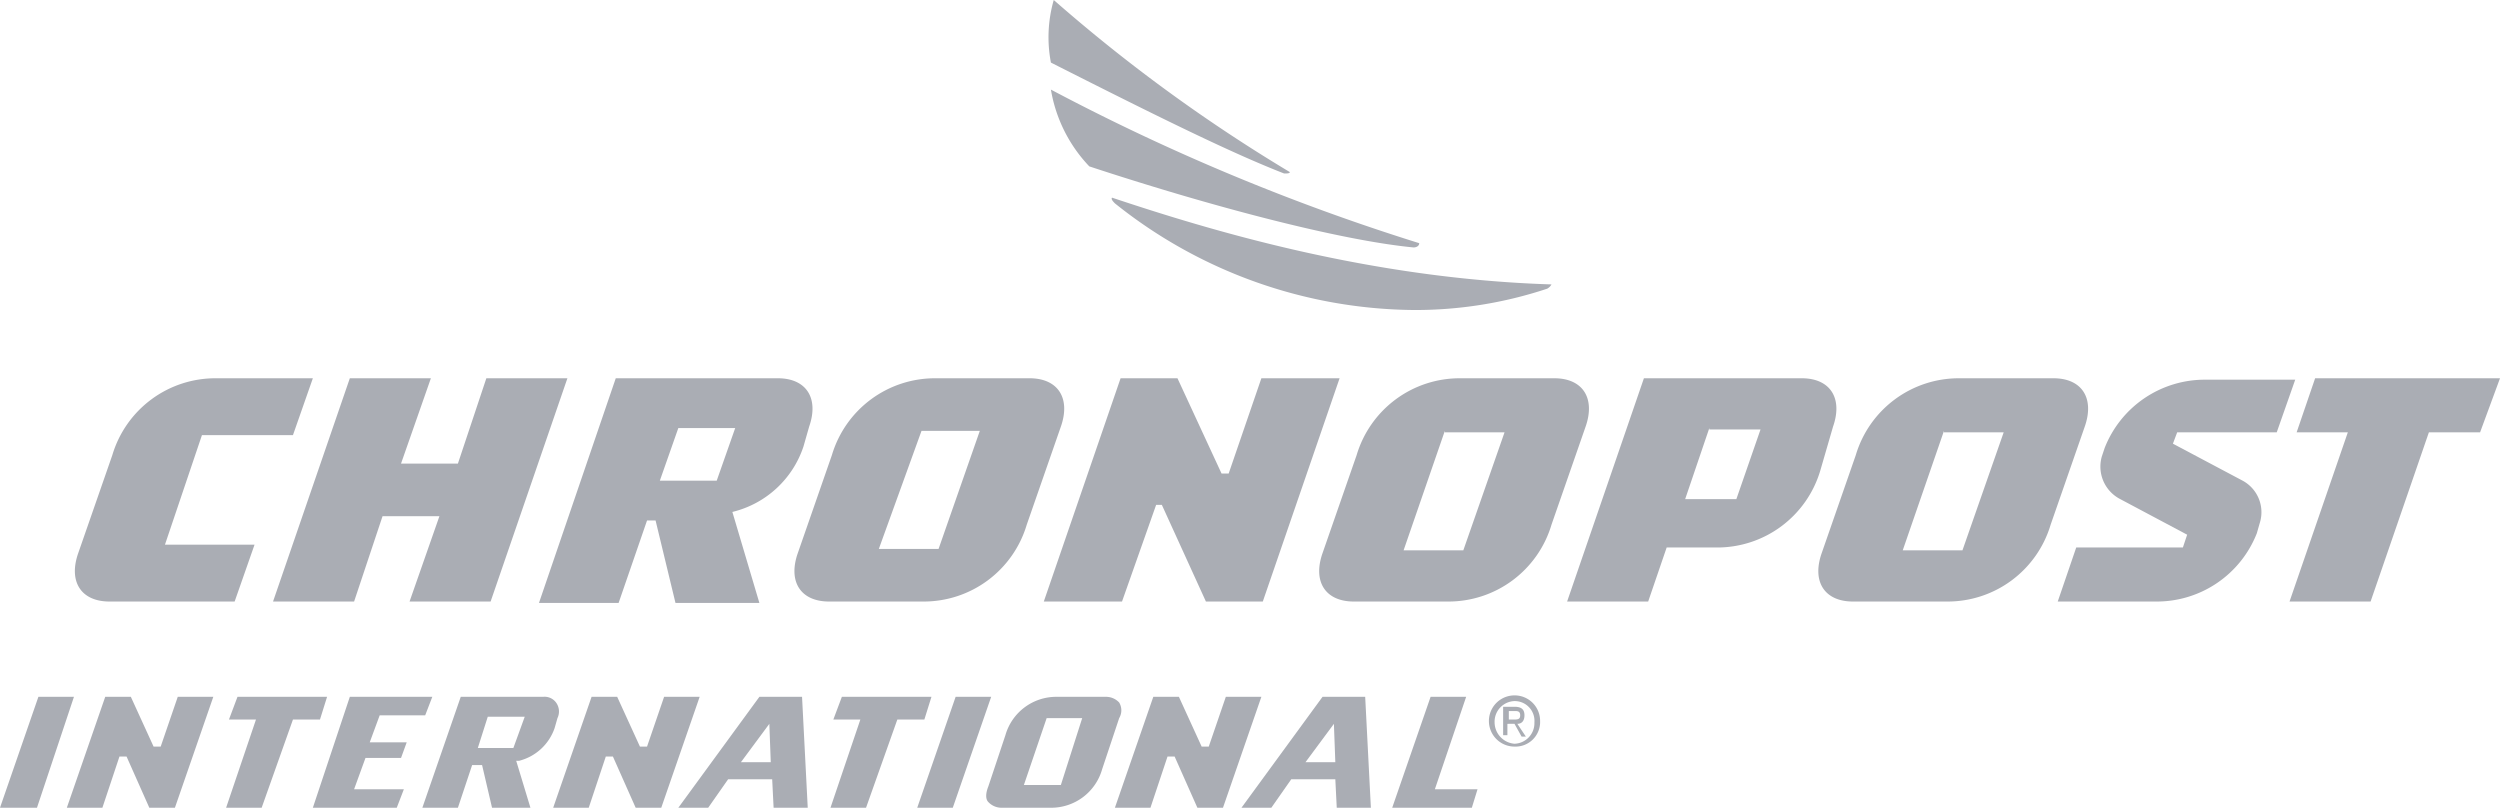 <svg xmlns="http://www.w3.org/2000/svg" viewBox="0 0 175.8 56.8"><defs><style>.cls-1{fill:#aaadb4;}</style></defs><title>logo-chronopost</title><g id="Layer_2" data-name="Layer 2"><g id="Calque_1" data-name="Calque 1"><path class="cls-1" d="M20.6,30.6H14.2l-2.6,7.7h6.3l-1.4,4H7.7c-2,0-2.9-1.4-2.2-3.4L7.9,32a7.56,7.56,0,0,1,7.3-5.4H22l-1.4,4Z"/><polygon class="cls-1" points="34.5 42.3 28.8 42.3 30.9 36.3 26.9 36.3 24.9 42.3 19.2 42.3 24.6 26.6 30.3 26.6 28.2 32.6 32.2 32.6 34.2 26.6 39.9 26.6 34.5 42.3 34.5 42.3"/><path class="cls-1" d="M56.5,31.4a7,7,0,0,1-5,4.6l1.9,6.4H47.5l-1.4-5.8h-.6l-2,5.8H37.9l5.4-15.8H54.7c2,0,2.9,1.4,2.2,3.4l-.4,1.4Zm-8.8-1.3-1.3,3.7h4l1.3-3.7Z"/><path class="cls-1" d="M72.2,36.9a7.56,7.56,0,0,1-7.3,5.4H58.3c-2,0-2.9-1.4-2.2-3.4L58.5,32a7.56,7.56,0,0,1,7.3-5.4h6.6c2,0,2.9,1.4,2.2,3.4l-2.4,6.9Zm-7.4-6.6-3,8.3H66l2.9-8.3Z"/><polygon class="cls-1" points="88.8 42.3 84.8 42.3 81.7 35.5 81.3 35.5 78.9 42.3 73.4 42.3 78.8 26.6 82.8 26.6 85.9 33.3 86.4 33.3 88.7 26.6 94.2 26.6 88.8 42.3 88.8 42.3"/><path class="cls-1" d="M109.1,36.9a7.56,7.56,0,0,1-7.3,5.4H95.2c-2,0-2.9-1.4-2.2-3.4L95.4,32a7.56,7.56,0,0,1,7.3-5.4h6.6c2,0,2.9,1.4,2.2,3.4l-2.4,6.9Zm-7.5-6.6-2.9,8.4h4.2l2.9-8.3h-4.2v-.1Z"/><path class="cls-1" d="M128,33.1a7.56,7.56,0,0,1-7.3,5.4h-3.5l-1.3,3.8h-5.7l5.4-15.7h11.1c2,0,2.9,1.4,2.2,3.4l-.9,3.1Zm-7.8-3-1.7,5h3.6l1.7-4.9h-3.6v-.1Z"/><path class="cls-1" d="M144.2,36.9a7.56,7.56,0,0,1-7.3,5.4h-6.6c-2,0-2.9-1.4-2.2-3.4l2.4-6.9a7.56,7.56,0,0,1,7.3-5.4h6.6c2,0,2.9,1.4,2.2,3.4l-2.4,6.9Zm-7.5-6.6-2.9,8.4H138l2.9-8.3h-4.2v-.1Z"/><path class="cls-1" d="M160.1,30.4h-7l-.3.8,4.9,2.6a2.52,2.52,0,0,1,1.2,3l-.2.7a7.56,7.56,0,0,1-7.1,4.8h-6.9l1.3-3.8h7.5l.3-.9-4.7-2.5a2.57,2.57,0,0,1-1.3-3l.2-.6a7.56,7.56,0,0,1,7.1-4.8h6.3l-1.3,3.7Z"/><polygon class="cls-1" points="174.4 30.4 170.8 30.4 166.7 42.3 161 42.3 165.1 30.4 161.5 30.4 162.8 26.6 175.8 26.6 174.4 30.4 174.4 30.4"/><path class="cls-1" d="M90.3,12.2c-3.6-1.4-8.5-3.8-16.4-7.8A9.48,9.48,0,0,1,74.1,0,114.06,114.06,0,0,0,90.7,12.1c0,.1-.2.1-.4.1Zm18.5,8.1a29.38,29.38,0,0,1-9.4,1.5,34.05,34.05,0,0,1-21-7.5c-.1-.1-.3-.3-.2-.4,6.9,2.3,18.1,5.7,30.9,6.1a.75.75,0,0,1-.3.3Zm-9.4-2.9c-5.2-.5-14.3-2.9-22.8-5.7a10.28,10.28,0,0,1-2.7-5.4A152,152,0,0,0,99.8,17.1c0,.2-.2.3-.4.3Z"/><path class="cls-1" d="M105.1,50.8a1.45,1.45,0,0,1,1.4-1.5,1.39,1.39,0,0,1,1.4,1.5,1.45,1.45,0,0,1-1.4,1.5,1.52,1.52,0,0,1-1.4-1.5Zm1.4,1.7a1.73,1.73,0,0,0,1.8-1.8,1.79,1.79,0,0,0-1.8-1.8,1.8,1.8,0,1,0,0,3.6Zm-.4-1.6h.4l.5.9h.3l-.6-.9c.3,0,.5-.2.5-.6s-.2-.6-.7-.6h-.8v2h.3v-.8Zm0-.3V50h.4c.2,0,.4,0,.4.3s-.2.3-.5.3h-.3Z"/><polygon class="cls-1" points="100.9 55.5 103.1 49 100.6 49 97.9 56.8 103.5 56.8 103.9 55.5 100.9 55.5"/><path class="cls-1" d="M53.4,49l-5.7,7.8h2.1l1.4-2h3.1l.1,2h2.4L56.4,49Zm-1.3,4.6,2-2.7.1,2.7Z"/><path class="cls-1" d="M93,49l-5.7,7.8h2.1l1.4-2h3.1l.1,2h2.4L96,49Zm-1.2,4.6,2-2.7.1,2.7Z"/><polygon class="cls-1" points="2.7 49 0 56.8 2.6 56.8 5.2 49 2.7 49"/><polygon class="cls-1" points="67.2 49 64.5 56.8 67 56.8 69.7 49 67.2 49"/><path class="cls-1" d="M39,51.2l.2-.7a1.07,1.07,0,0,0-.1-1.1,1,1,0,0,0-.9-.4H32.4l-2.7,7.8h2.5l1-3h.7l.7,3h2.7l-1-3.3h.2A3.57,3.57,0,0,0,39,51.2Zm-2.9,1.4H33.6l.7-2.2h2.6l-.8,2.2Z"/><polygon class="cls-1" points="11.3 52.5 10.8 52.5 9.2 49 7.4 49 4.7 56.8 7.2 56.8 8.4 53.2 8.9 53.2 10.5 56.8 12.3 56.8 15 49 12.5 49 11.3 52.5"/><polygon class="cls-1" points="86.2 49 85 52.5 84.5 52.5 82.9 49 81.1 49 78.4 56.8 80.9 56.8 82.1 53.2 82.6 53.2 84.2 56.8 86 56.8 88.7 49 86.2 49"/><polygon class="cls-1" points="46.7 49 45.5 52.5 45 52.5 43.4 49 41.6 49 38.9 56.8 41.4 56.8 42.6 53.2 43.1 53.2 44.7 56.8 46.5 56.8 49.2 49 46.7 49"/><path class="cls-1" d="M78.7,49.4a1.27,1.27,0,0,0-.9-.4H74.3a3.72,3.72,0,0,0-3.6,2.7l-1.2,3.6c-.2.5-.2.9,0,1.1a1.27,1.27,0,0,0,.9.4h3.5a3.72,3.72,0,0,0,3.6-2.7l1.2-3.6a1.07,1.07,0,0,0,0-1.1Zm-4.1,5.8H72l1.6-4.7h2.5l-1.5,4.7Z"/><polygon class="cls-1" points="65.5 49 59.2 49 58.6 50.6 60.5 50.6 58.4 56.8 60.9 56.8 63.1 50.6 65 50.6 65.5 49"/><polygon class="cls-1" points="23 49 16.7 49 16.1 50.6 18 50.6 15.9 56.8 18.4 56.8 20.6 50.6 22.5 50.6 23 49"/><polygon class="cls-1" points="25.7 53.3 28.2 53.3 28.6 52.2 26 52.2 26.7 50.3 29.9 50.3 30.4 49 24.6 49 22 56.8 27.9 56.8 28.4 55.5 24.9 55.5 25.7 53.3"/></g></g></svg>